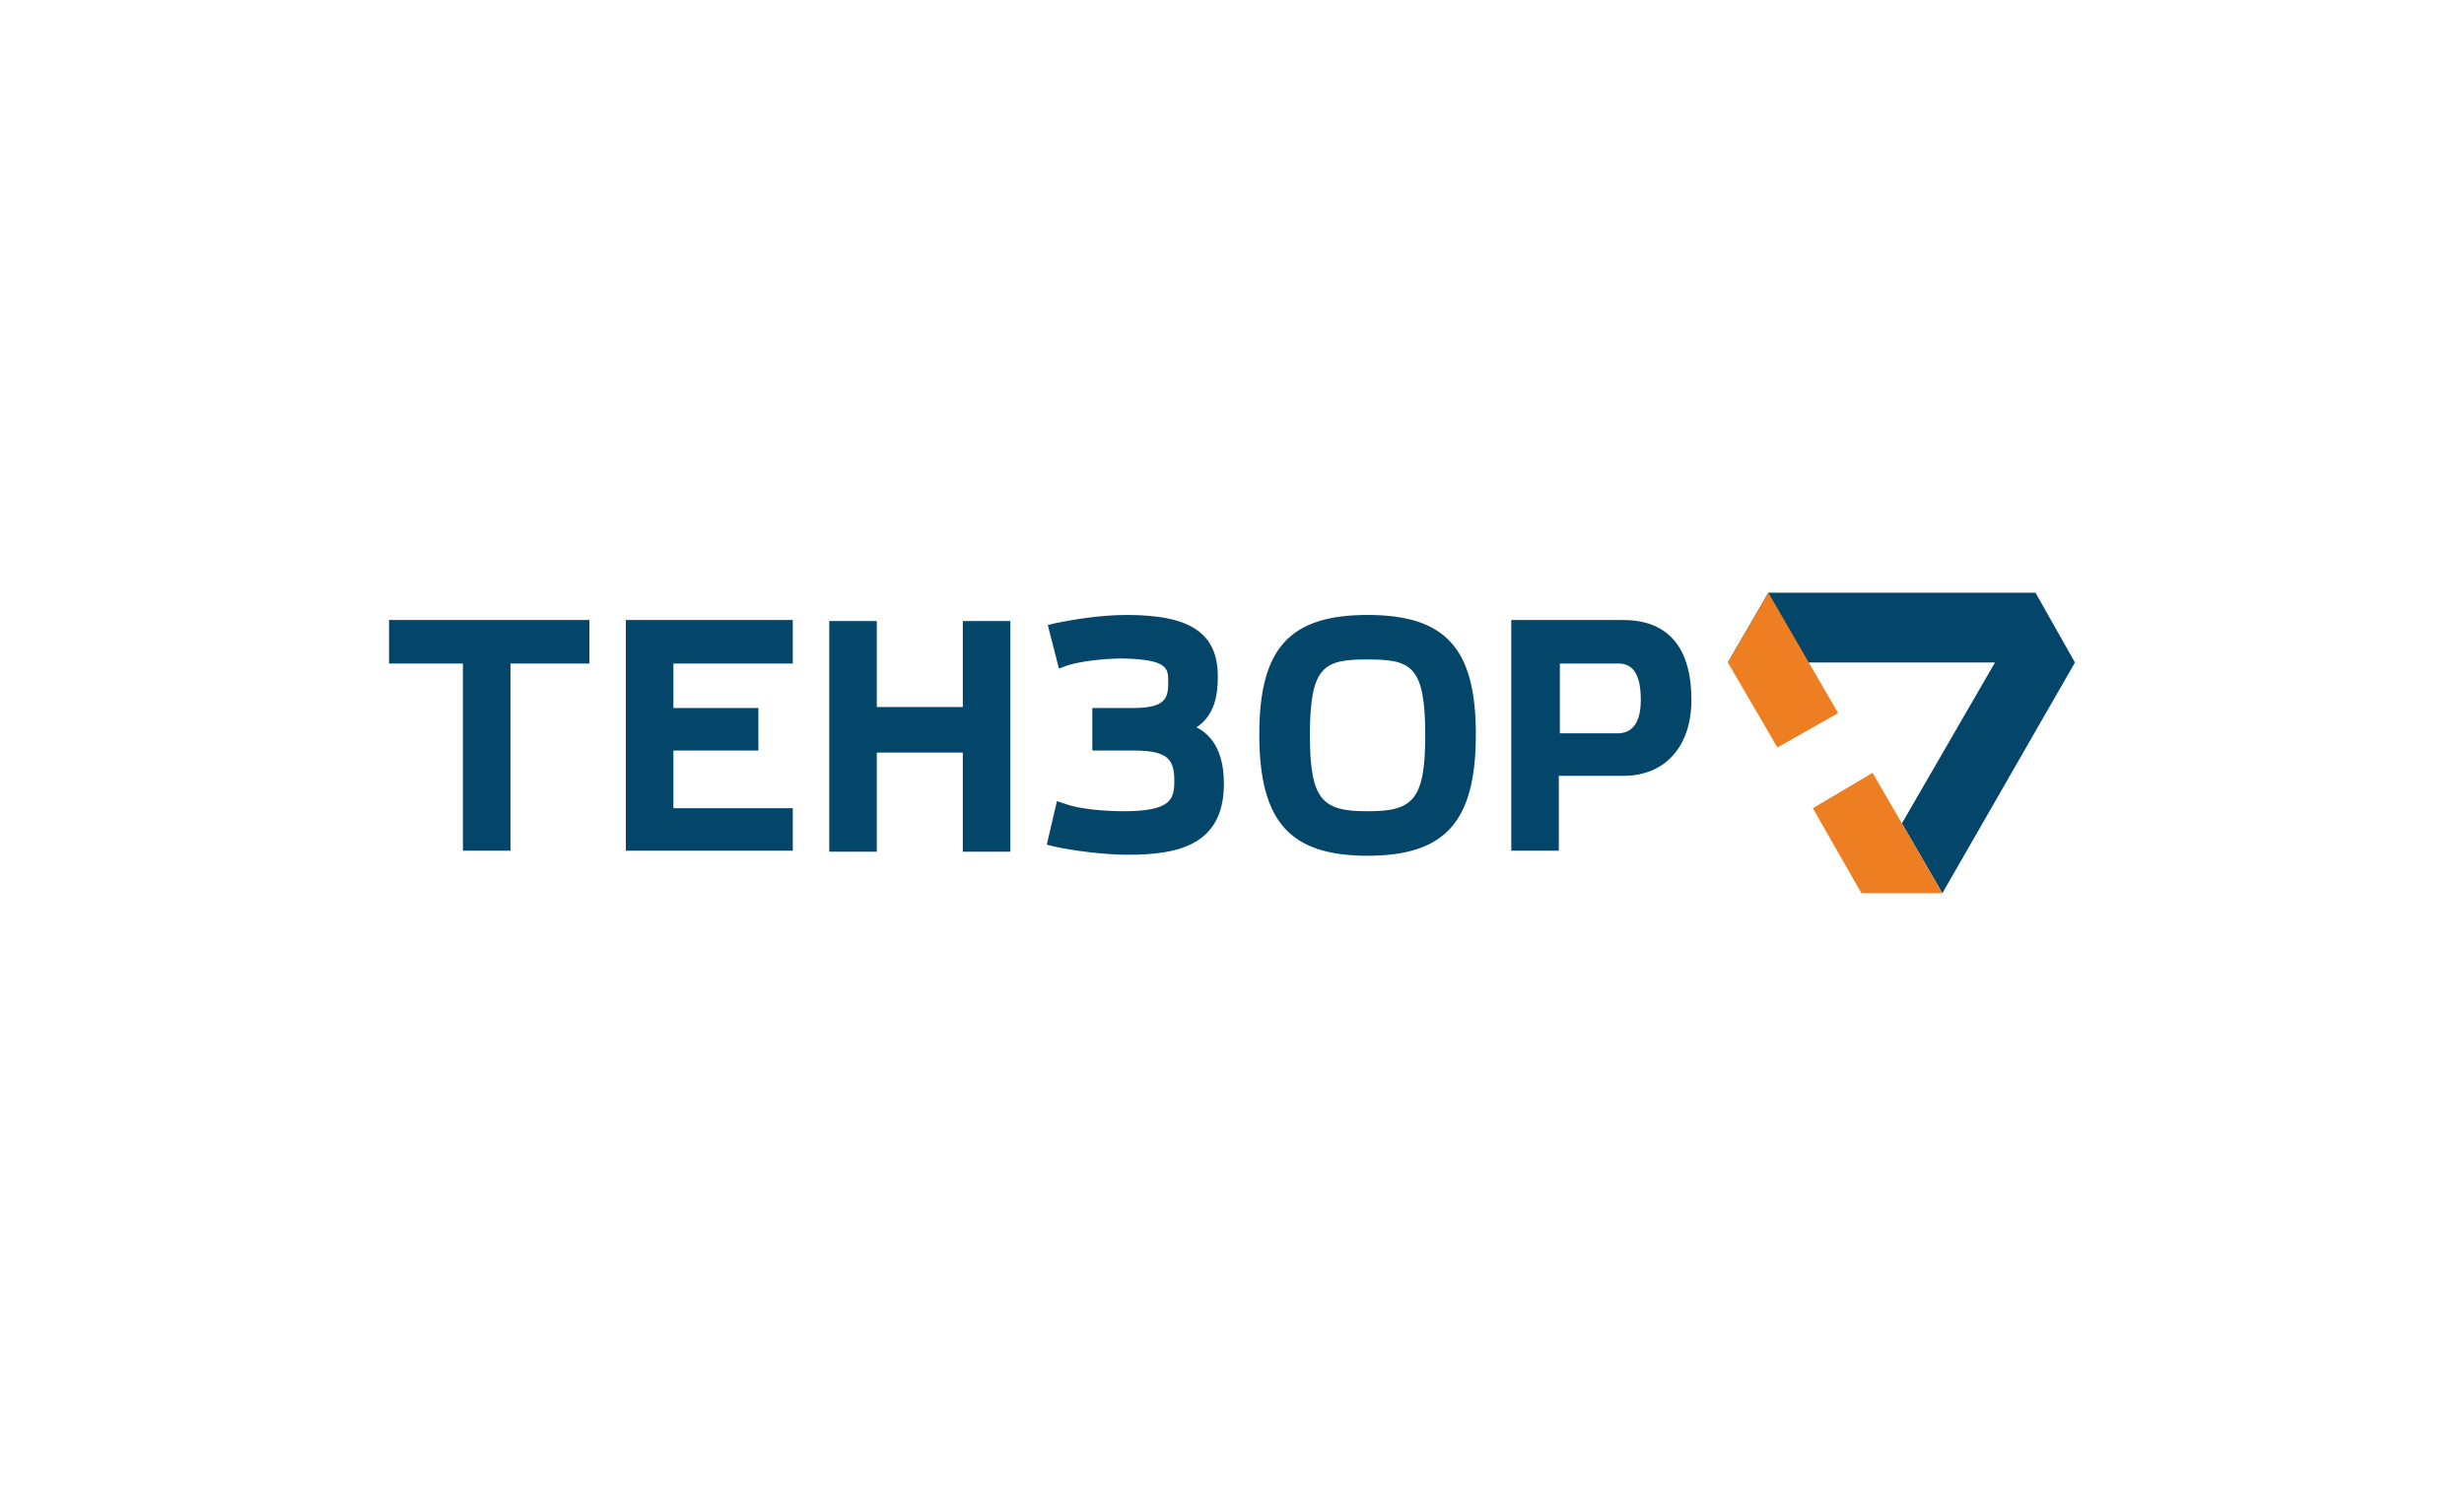 <svg width="380" height="230" viewBox="0 0 380 230" fill="none" xmlns="http://www.w3.org/2000/svg">
<rect width="380" height="230" fill="white"/>
<path d="M60 102.343H71.392V131.215H78.727V102.343H90.9V95.632H60V102.343ZM96.518 131.215H122.267V124.66H103.853V115.764H116.961V109.21H103.853V102.343H122.267V95.632H96.518V131.215ZM148.485 109.054H135.22V95.788H127.886V131.371H135.22V116.077H148.485V131.371H155.82V95.788H148.485V109.054ZM184.535 112.175C187.344 110.302 187.812 107.181 187.812 104.372C187.812 97.661 183.599 94.852 173.767 94.852C169.553 94.852 165.184 95.632 162.843 96.1L161.594 96.412L163.311 103.123L164.559 102.655C166.432 102.031 170.178 101.562 173.143 101.562C180.165 101.718 180.165 103.123 180.165 105.152C180.165 107.649 179.853 109.21 174.703 109.21H168.461V115.764H174.859C180.165 115.764 181.102 117.169 181.102 120.446C181.102 123.256 180.633 125.128 173.299 125.128C170.49 125.128 166.588 124.816 164.403 124.036L162.999 123.568L161.438 130.279L162.687 130.591C165.496 131.215 170.334 131.839 173.923 131.839C181.258 131.839 188.749 130.591 188.749 120.915C188.749 117.949 188.124 114.048 184.535 112.175ZM210.909 94.852C198.892 94.852 194.211 100.002 194.211 113.267C194.211 126.689 198.892 131.995 210.909 131.995C222.925 131.995 227.607 126.689 227.607 113.267C227.607 100.002 222.925 94.852 210.909 94.852ZM210.909 125.128C204.042 125.128 202.014 123.568 202.014 113.423C202.014 102.655 204.198 101.718 210.909 101.718C217.619 101.718 219.804 102.655 219.804 113.423C219.804 123.568 217.775 125.128 210.909 125.128ZM250.392 95.632H233.069V131.215H240.404V119.666H250.392C256.79 119.666 260.848 115.14 260.848 107.961C260.848 97.817 255.23 95.632 250.392 95.632ZM240.404 102.343H249.611C251.952 102.343 253.045 104.216 253.045 107.961C253.045 111.395 251.796 113.111 249.455 113.111H240.56V102.343H240.404Z" fill="#04456A"/>
<path d="M313.913 91.418H272.713L266.471 102.187H307.67L293.313 127.001L299.555 137.77L319.999 102.187L313.913 91.418Z" fill="#04456A"/>
<path d="M288.787 119.198L279.58 124.66L287.07 137.77H299.555L293.313 127.001L288.787 119.198ZM283.481 109.99L272.713 91.418L266.471 102.187L274.118 115.296L283.481 109.99Z" fill="#EE7E22"/>
</svg>
